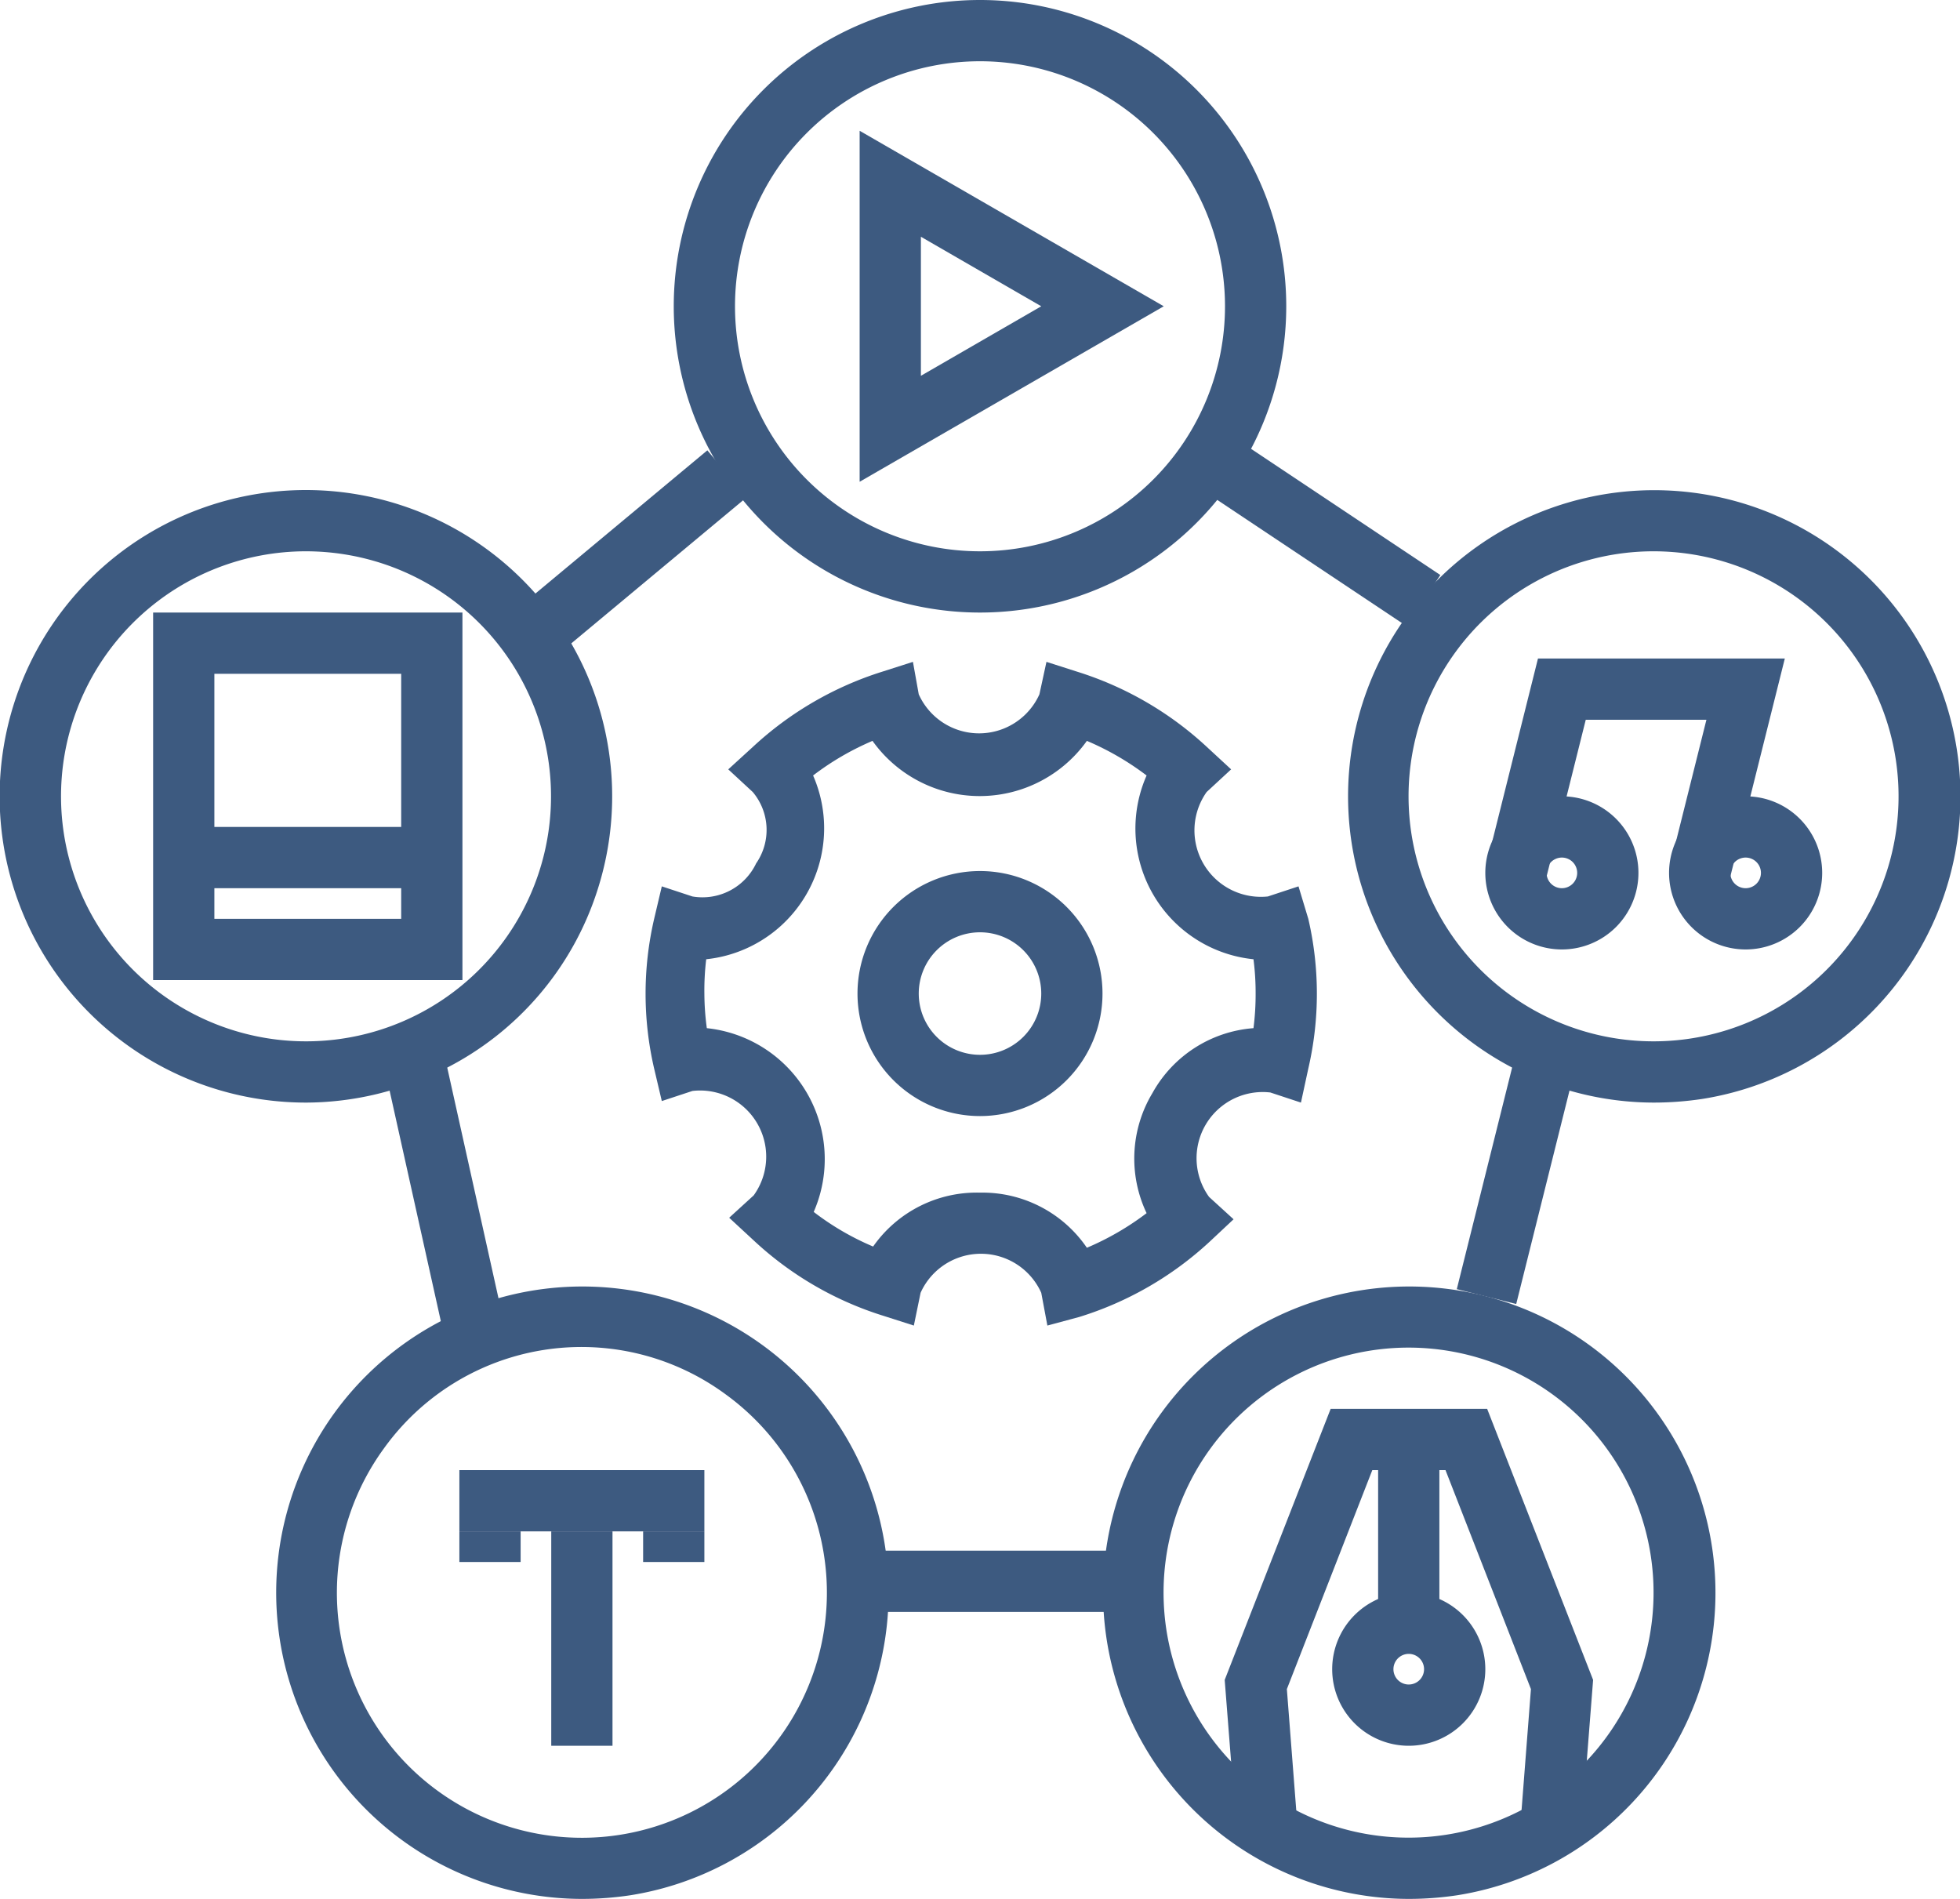 <?xml version="1.0" encoding="UTF-8"?>
<svg xmlns="http://www.w3.org/2000/svg" viewBox="0 0 64 62">
  <defs>
    <style>.cls-1{fill:#3d5a80;}</style>
  </defs>
  <g id="Layer_2" data-name="Layer 2">
    <g id="Layer_1-2" data-name="Layer 1">
      <rect class="cls-1" x="27.87" y="50.63" width="9.3" height="2"></rect>
      <rect class="cls-1" x="45.31" y="37.2" width="8.52" height="2" transform="translate(0.5 77.04) rotate(-75.98)"></rect>
      <rect class="cls-1" x="42.37" y="13.81" width="2" height="7.45" transform="translate(4.73 43.9) rotate(-56.31)"></rect>
      <rect class="cls-1" x="16.6" y="17.05" width="8.07" height="2" transform="translate(-6.77 17.39) rotate(-39.79)"></rect>
      <rect class="cls-1" x="13.44" y="33.95" width="2" height="9.53" transform="translate(-8.06 4.05) rotate(-12.53)"></rect>
      <path class="cls-1" d="M28.07,15.73V4.27L38,10Zm2-8v4.54L34,10Z"></path>
      <path class="cls-1" d="M32,20A10,10,0,1,1,42,10,10,10,0,0,1,32,20ZM32,2a8,8,0,1,0,8,8A8,8,0,0,0,32,2Z"></path>
      <path class="cls-1" d="M10,36a10,10,0,1,1,3.08-19.51h0a10,10,0,0,1,6.42,12.6,9.91,9.91,0,0,1-5,5.82A10,10,0,0,1,10,36Zm0-18a8,8,0,1,0,2.46.39h0A8.05,8.05,0,0,0,10,18Z"></path>
      <path class="cls-1" d="M15.1,32H5V20H15.1ZM7,30h6.1V22H7Z"></path>
      <rect class="cls-1" x="6" y="27" width="9" height="2"></rect>
      <path class="cls-1" d="M19,62a10,10,0,0,1-8.07-15.88h0a10,10,0,1,1,9.66,15.76A10.64,10.64,0,0,1,19,62ZM12.53,47.3A8,8,0,1,0,23.7,45.53,7.94,7.94,0,0,0,12.53,47.3Z"></path>
      <rect class="cls-1" x="15" y="48" width="8" height="2"></rect>
      <rect class="cls-1" x="15" y="50" width="2" height="1"></rect>
      <rect class="cls-1" x="21" y="50" width="2" height="1"></rect>
      <rect class="cls-1" x="18" y="50" width="2" height="7"></rect>
      <path class="cls-1" d="M54,36a10,10,0,0,1-8.07-15.88h0a10,10,0,1,1,9.66,15.76A10.64,10.64,0,0,1,54,36Zm0-18a8,8,0,0,0-6.48,3.3h0A8,8,0,1,0,54,18Z"></path>
      <path class="cls-1" d="M51,31a2.5,2.5,0,1,1,2.5-2.5A2.5,2.5,0,0,1,51,31Zm0-3a.5.5,0,0,0,0,1,.5.5,0,0,0,0-1Z"></path>
      <path class="cls-1" d="M57,31a2.5,2.5,0,1,1,2.5-2.5A2.5,2.5,0,0,1,57,31Zm0-3a.5.5,0,0,0,0,1,.5.5,0,0,0,0-1Z"></path>
      <polygon class="cls-1" points="56.47 28.74 54.53 28.26 55.72 23.5 51.78 23.5 50.47 28.74 48.53 28.26 50.22 21.5 58.28 21.5 56.47 28.74"></polygon>
      <path class="cls-1" d="M46,62a10,10,0,0,1-8.07-15.88h0a10,10,0,1,1,9.66,15.76A10.64,10.64,0,0,1,46,62Zm0-18a8,8,0,0,0-6.48,3.3h0A8,8,0,1,0,46,44Z"></path>
      <polygon class="cls-1" points="51.61 60.08 49.62 59.92 49.99 55.15 47.2 48 44.81 48 42.02 55.15 42.39 59.92 40.4 60.08 39.99 54.85 43.45 46 48.56 46 52.02 54.85 51.61 60.08"></polygon>
      <rect class="cls-1" x="45" y="47" width="2" height="6.5"></rect>
      <path class="cls-1" d="M46,57a2.5,2.5,0,1,1,2.5-2.5A2.5,2.5,0,0,1,46,57Zm0-3a.5.5,0,0,0,0,1,.5.5,0,0,0,0-1Z"></path>
      <path class="cls-1" d="M34.2,43.28,34,42.21a2.16,2.16,0,0,0-3.94,0l-.22,1.07-1-.32a11,11,0,0,1-4.23-2.46l-.8-.74.8-.73a2.16,2.16,0,0,0-2-3.41l-1,.33-.25-1.06a10.82,10.82,0,0,1,0-4.89l.25-1.06,1,.33a1.94,1.94,0,0,0,2.08-1.08,1.92,1.92,0,0,0-.11-2.33l-.8-.74.8-.73a11.1,11.1,0,0,1,4.23-2.46l1-.32L30,22.67a2.16,2.16,0,0,0,3.94,0l.23-1.06,1,.32a11.07,11.07,0,0,1,4.24,2.46l.79.73-.8.74a2.17,2.17,0,0,0,2,3.41l1-.33L42.72,30a10.82,10.82,0,0,1,0,4.89L42.48,36l-1-.33a2.16,2.16,0,0,0-2,3.41l.8.73-.79.74A11.07,11.07,0,0,1,35.24,43ZM32,38.94a4.13,4.13,0,0,1,3.49,1.8,9.08,9.08,0,0,0,1.95-1.13,4.15,4.15,0,0,1,.19-3.92h0a4.13,4.13,0,0,1,3.3-2.12A8.68,8.68,0,0,0,41,32.44a8.53,8.53,0,0,0-.07-1.12,4.29,4.29,0,0,1-3.49-6,9.08,9.08,0,0,0-1.95-1.13,4.3,4.3,0,0,1-7,0,9,9,0,0,0-1.94,1.13,4.3,4.3,0,0,1-3.49,6A8.56,8.56,0,0,0,23,32.44a8.71,8.71,0,0,0,.08,1.13,4.3,4.3,0,0,1,3.49,6,8.78,8.78,0,0,0,1.94,1.13A4.13,4.13,0,0,1,32,38.94Z"></path>
      <path class="cls-1" d="M32,36.44a4,4,0,1,1,4-4A4,4,0,0,1,32,36.44Zm0-6a2,2,0,1,0,2,2A2,2,0,0,0,32,30.44Z"></path>
    </g>
  </g>
</svg>
